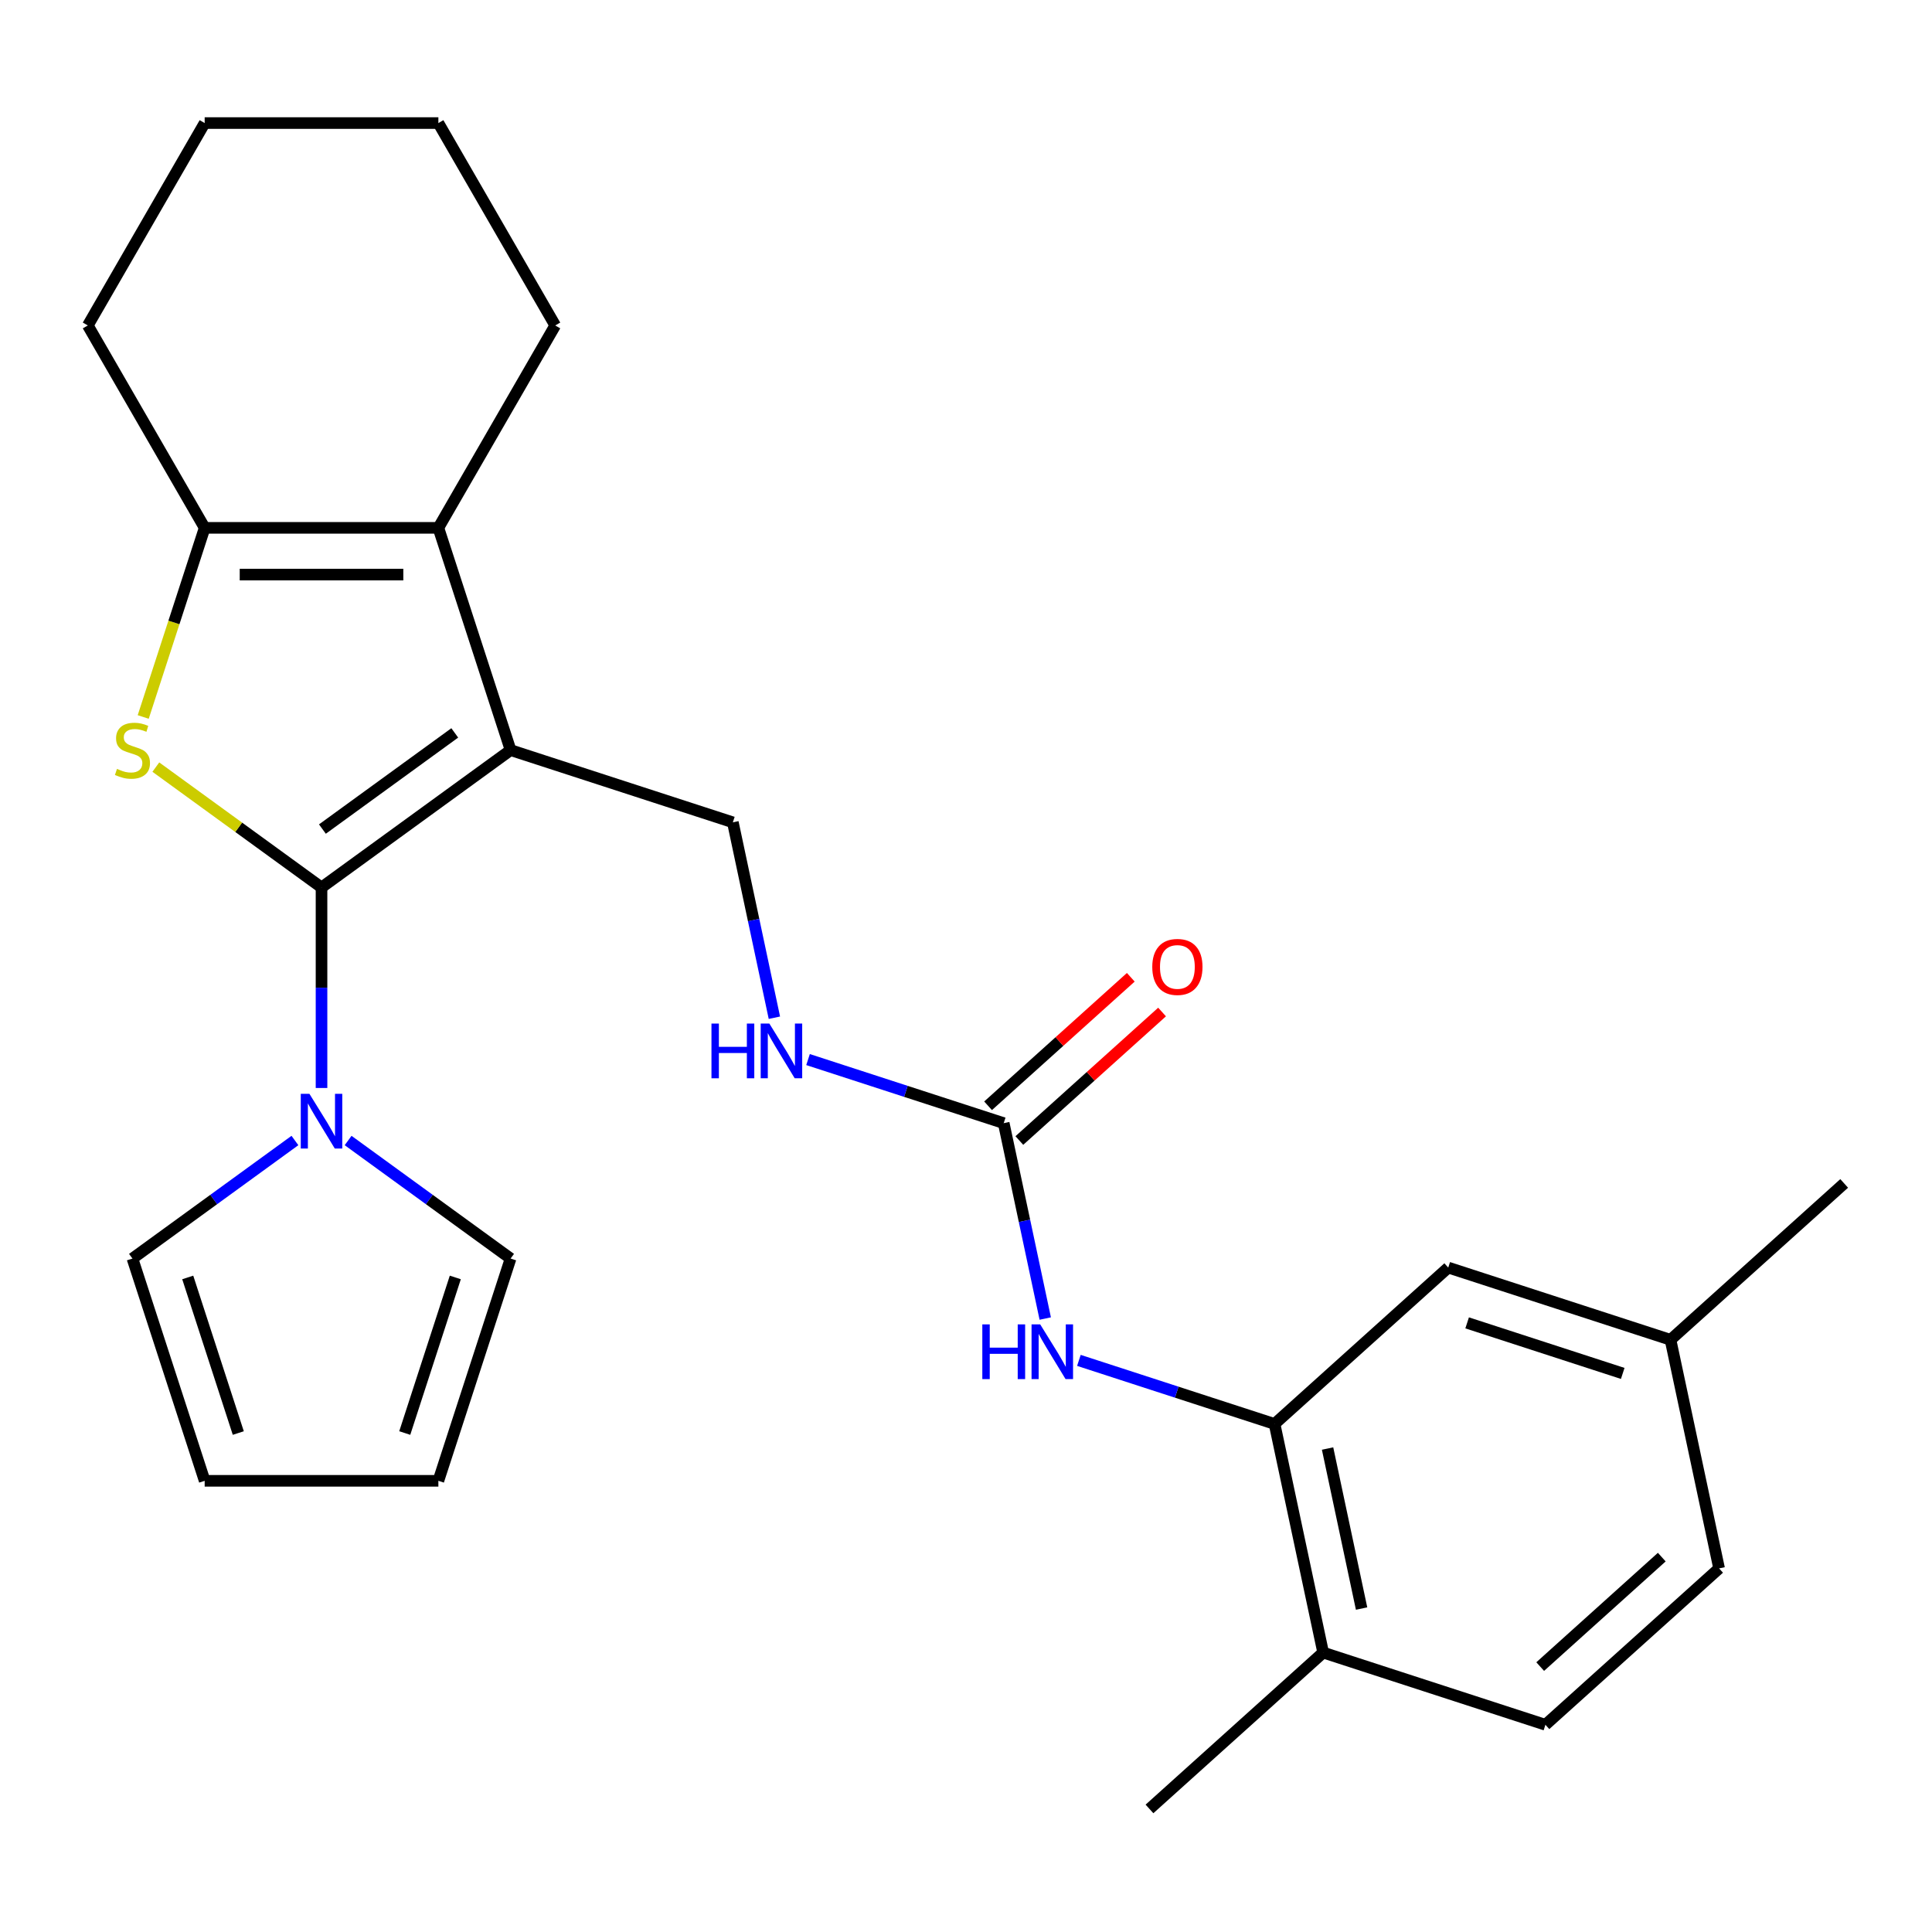 <?xml version='1.0' encoding='iso-8859-1'?>
<svg version='1.1' baseProfile='full'
              xmlns='http://www.w3.org/2000/svg'
                      xmlns:rdkit='http://www.rdkit.org/xml'
                      xmlns:xlink='http://www.w3.org/1999/xlink'
                  xml:space='preserve'
width='1000px' height='1000px' viewBox='0 0 1000 1000'>
<!-- END OF HEADER -->
<rect style='opacity:1.0;fill:#FFFFFF;stroke:none' width='1000' height='1000' x='0' y='0'> </rect>
<path class='bond-0' d='M 166.419,459.359 L 264.281,388.258' style='fill:none;fill-rule:evenodd;stroke:#000000;stroke-width:6px;stroke-linecap:butt;stroke-linejoin:miter;stroke-opacity:1' />
<path class='bond-0' d='M 166.878,429.122 L 235.382,379.351' style='fill:none;fill-rule:evenodd;stroke:#000000;stroke-width:6px;stroke-linecap:butt;stroke-linejoin:miter;stroke-opacity:1' />
<path class='bond-1' d='M 166.419,459.359 L 123.54,428.206' style='fill:none;fill-rule:evenodd;stroke:#000000;stroke-width:6px;stroke-linecap:butt;stroke-linejoin:miter;stroke-opacity:1' />
<path class='bond-1' d='M 123.54,428.206 L 80.661,397.052' style='fill:none;fill-rule:evenodd;stroke:#CCCC00;stroke-width:6px;stroke-linecap:butt;stroke-linejoin:miter;stroke-opacity:1' />
<path class='bond-4' d='M 166.419,459.359 L 166.419,511.249' style='fill:none;fill-rule:evenodd;stroke:#000000;stroke-width:6px;stroke-linecap:butt;stroke-linejoin:miter;stroke-opacity:1' />
<path class='bond-4' d='M 166.419,511.249 L 166.419,563.14' style='fill:none;fill-rule:evenodd;stroke:#0000FF;stroke-width:6px;stroke-linecap:butt;stroke-linejoin:miter;stroke-opacity:1' />
<path class='bond-2' d='M 264.281,388.258 L 226.901,273.214' style='fill:none;fill-rule:evenodd;stroke:#000000;stroke-width:6px;stroke-linecap:butt;stroke-linejoin:miter;stroke-opacity:1' />
<path class='bond-6' d='M 264.281,388.258 L 379.325,425.638' style='fill:none;fill-rule:evenodd;stroke:#000000;stroke-width:6px;stroke-linecap:butt;stroke-linejoin:miter;stroke-opacity:1' />
<path class='bond-3' d='M 74.127,371.114 L 90.032,322.164' style='fill:none;fill-rule:evenodd;stroke:#CCCC00;stroke-width:6px;stroke-linecap:butt;stroke-linejoin:miter;stroke-opacity:1' />
<path class='bond-3' d='M 90.032,322.164 L 105.937,273.214' style='fill:none;fill-rule:evenodd;stroke:#000000;stroke-width:6px;stroke-linecap:butt;stroke-linejoin:miter;stroke-opacity:1' />
<path class='bond-19' d='M 226.901,273.214 L 287.383,168.456' style='fill:none;fill-rule:evenodd;stroke:#000000;stroke-width:6px;stroke-linecap:butt;stroke-linejoin:miter;stroke-opacity:1' />
<path class='bond-26' d='M 226.901,273.214 L 105.937,273.214' style='fill:none;fill-rule:evenodd;stroke:#000000;stroke-width:6px;stroke-linecap:butt;stroke-linejoin:miter;stroke-opacity:1' />
<path class='bond-26' d='M 208.757,297.407 L 124.081,297.407' style='fill:none;fill-rule:evenodd;stroke:#000000;stroke-width:6px;stroke-linecap:butt;stroke-linejoin:miter;stroke-opacity:1' />
<path class='bond-21' d='M 105.937,273.214 L 45.455,168.456' style='fill:none;fill-rule:evenodd;stroke:#000000;stroke-width:6px;stroke-linecap:butt;stroke-linejoin:miter;stroke-opacity:1' />
<path class='bond-10' d='M 180.183,590.324 L 222.232,620.874' style='fill:none;fill-rule:evenodd;stroke:#0000FF;stroke-width:6px;stroke-linecap:butt;stroke-linejoin:miter;stroke-opacity:1' />
<path class='bond-10' d='M 222.232,620.874 L 264.281,651.425' style='fill:none;fill-rule:evenodd;stroke:#000000;stroke-width:6px;stroke-linecap:butt;stroke-linejoin:miter;stroke-opacity:1' />
<path class='bond-11' d='M 152.655,590.324 L 110.606,620.874' style='fill:none;fill-rule:evenodd;stroke:#0000FF;stroke-width:6px;stroke-linecap:butt;stroke-linejoin:miter;stroke-opacity:1' />
<path class='bond-11' d='M 110.606,620.874 L 68.557,651.425' style='fill:none;fill-rule:evenodd;stroke:#000000;stroke-width:6px;stroke-linecap:butt;stroke-linejoin:miter;stroke-opacity:1' />
<path class='bond-5' d='M 519.519,581.339 L 468.879,564.885' style='fill:none;fill-rule:evenodd;stroke:#000000;stroke-width:6px;stroke-linecap:butt;stroke-linejoin:miter;stroke-opacity:1' />
<path class='bond-5' d='M 468.879,564.885 L 418.239,548.431' style='fill:none;fill-rule:evenodd;stroke:#0000FF;stroke-width:6px;stroke-linecap:butt;stroke-linejoin:miter;stroke-opacity:1' />
<path class='bond-8' d='M 519.519,581.339 L 530.268,631.908' style='fill:none;fill-rule:evenodd;stroke:#000000;stroke-width:6px;stroke-linecap:butt;stroke-linejoin:miter;stroke-opacity:1' />
<path class='bond-8' d='M 530.268,631.908 L 541.017,682.476' style='fill:none;fill-rule:evenodd;stroke:#0000FF;stroke-width:6px;stroke-linecap:butt;stroke-linejoin:miter;stroke-opacity:1' />
<path class='bond-14' d='M 527.613,590.329 L 564.548,557.072' style='fill:none;fill-rule:evenodd;stroke:#000000;stroke-width:6px;stroke-linecap:butt;stroke-linejoin:miter;stroke-opacity:1' />
<path class='bond-14' d='M 564.548,557.072 L 601.483,523.816' style='fill:none;fill-rule:evenodd;stroke:#FF0000;stroke-width:6px;stroke-linecap:butt;stroke-linejoin:miter;stroke-opacity:1' />
<path class='bond-14' d='M 511.425,572.35 L 548.36,539.093' style='fill:none;fill-rule:evenodd;stroke:#000000;stroke-width:6px;stroke-linecap:butt;stroke-linejoin:miter;stroke-opacity:1' />
<path class='bond-14' d='M 548.36,539.093 L 585.295,505.837' style='fill:none;fill-rule:evenodd;stroke:#FF0000;stroke-width:6px;stroke-linecap:butt;stroke-linejoin:miter;stroke-opacity:1' />
<path class='bond-9' d='M 379.325,425.638 L 390.074,476.207' style='fill:none;fill-rule:evenodd;stroke:#000000;stroke-width:6px;stroke-linecap:butt;stroke-linejoin:miter;stroke-opacity:1' />
<path class='bond-9' d='M 390.074,476.207 L 400.823,526.775' style='fill:none;fill-rule:evenodd;stroke:#0000FF;stroke-width:6px;stroke-linecap:butt;stroke-linejoin:miter;stroke-opacity:1' />
<path class='bond-7' d='M 659.713,737.04 L 609.073,720.587' style='fill:none;fill-rule:evenodd;stroke:#000000;stroke-width:6px;stroke-linecap:butt;stroke-linejoin:miter;stroke-opacity:1' />
<path class='bond-7' d='M 609.073,720.587 L 558.433,704.133' style='fill:none;fill-rule:evenodd;stroke:#0000FF;stroke-width:6px;stroke-linecap:butt;stroke-linejoin:miter;stroke-opacity:1' />
<path class='bond-12' d='M 659.713,737.04 L 684.863,855.362' style='fill:none;fill-rule:evenodd;stroke:#000000;stroke-width:6px;stroke-linecap:butt;stroke-linejoin:miter;stroke-opacity:1' />
<path class='bond-12' d='M 687.15,749.759 L 704.755,832.583' style='fill:none;fill-rule:evenodd;stroke:#000000;stroke-width:6px;stroke-linecap:butt;stroke-linejoin:miter;stroke-opacity:1' />
<path class='bond-13' d='M 659.713,737.04 L 749.607,656.099' style='fill:none;fill-rule:evenodd;stroke:#000000;stroke-width:6px;stroke-linecap:butt;stroke-linejoin:miter;stroke-opacity:1' />
<path class='bond-15' d='M 264.281,651.425 L 226.901,766.469' style='fill:none;fill-rule:evenodd;stroke:#000000;stroke-width:6px;stroke-linecap:butt;stroke-linejoin:miter;stroke-opacity:1' />
<path class='bond-15' d='M 235.665,661.205 L 209.499,741.736' style='fill:none;fill-rule:evenodd;stroke:#000000;stroke-width:6px;stroke-linecap:butt;stroke-linejoin:miter;stroke-opacity:1' />
<path class='bond-16' d='M 68.557,651.425 L 105.937,766.469' style='fill:none;fill-rule:evenodd;stroke:#000000;stroke-width:6px;stroke-linecap:butt;stroke-linejoin:miter;stroke-opacity:1' />
<path class='bond-16' d='M 97.172,661.205 L 123.339,741.736' style='fill:none;fill-rule:evenodd;stroke:#000000;stroke-width:6px;stroke-linecap:butt;stroke-linejoin:miter;stroke-opacity:1' />
<path class='bond-17' d='M 684.863,855.362 L 799.907,892.742' style='fill:none;fill-rule:evenodd;stroke:#000000;stroke-width:6px;stroke-linecap:butt;stroke-linejoin:miter;stroke-opacity:1' />
<path class='bond-22' d='M 684.863,855.362 L 594.969,936.303' style='fill:none;fill-rule:evenodd;stroke:#000000;stroke-width:6px;stroke-linecap:butt;stroke-linejoin:miter;stroke-opacity:1' />
<path class='bond-18' d='M 749.607,656.099 L 864.651,693.479' style='fill:none;fill-rule:evenodd;stroke:#000000;stroke-width:6px;stroke-linecap:butt;stroke-linejoin:miter;stroke-opacity:1' />
<path class='bond-18' d='M 759.388,684.715 L 839.919,710.881' style='fill:none;fill-rule:evenodd;stroke:#000000;stroke-width:6px;stroke-linecap:butt;stroke-linejoin:miter;stroke-opacity:1' />
<path class='bond-27' d='M 226.901,766.469 L 105.937,766.469' style='fill:none;fill-rule:evenodd;stroke:#000000;stroke-width:6px;stroke-linecap:butt;stroke-linejoin:miter;stroke-opacity:1' />
<path class='bond-29' d='M 799.907,892.742 L 889.801,811.801' style='fill:none;fill-rule:evenodd;stroke:#000000;stroke-width:6px;stroke-linecap:butt;stroke-linejoin:miter;stroke-opacity:1' />
<path class='bond-29' d='M 797.203,862.622 L 860.129,805.963' style='fill:none;fill-rule:evenodd;stroke:#000000;stroke-width:6px;stroke-linecap:butt;stroke-linejoin:miter;stroke-opacity:1' />
<path class='bond-20' d='M 864.651,693.479 L 889.801,811.801' style='fill:none;fill-rule:evenodd;stroke:#000000;stroke-width:6px;stroke-linecap:butt;stroke-linejoin:miter;stroke-opacity:1' />
<path class='bond-23' d='M 864.651,693.479 L 954.545,612.538' style='fill:none;fill-rule:evenodd;stroke:#000000;stroke-width:6px;stroke-linecap:butt;stroke-linejoin:miter;stroke-opacity:1' />
<path class='bond-24' d='M 287.383,168.456 L 226.901,63.697' style='fill:none;fill-rule:evenodd;stroke:#000000;stroke-width:6px;stroke-linecap:butt;stroke-linejoin:miter;stroke-opacity:1' />
<path class='bond-25' d='M 45.455,168.456 L 105.937,63.697' style='fill:none;fill-rule:evenodd;stroke:#000000;stroke-width:6px;stroke-linecap:butt;stroke-linejoin:miter;stroke-opacity:1' />
<path class='bond-28' d='M 226.901,63.697 L 105.937,63.697' style='fill:none;fill-rule:evenodd;stroke:#000000;stroke-width:6px;stroke-linecap:butt;stroke-linejoin:miter;stroke-opacity:1' />
<path  class='atom-2' d='M 60.557 397.978
Q 60.877 398.098, 62.197 398.658
Q 63.517 399.218, 64.957 399.578
Q 66.437 399.898, 67.877 399.898
Q 70.557 399.898, 72.117 398.618
Q 73.677 397.298, 73.677 395.018
Q 73.677 393.458, 72.877 392.498
Q 72.117 391.538, 70.917 391.018
Q 69.717 390.498, 67.717 389.898
Q 65.197 389.138, 63.677 388.418
Q 62.197 387.698, 61.117 386.178
Q 60.077 384.658, 60.077 382.098
Q 60.077 378.538, 62.477 376.338
Q 64.917 374.138, 69.717 374.138
Q 72.997 374.138, 76.717 375.698
L 75.797 378.778
Q 72.397 377.378, 69.837 377.378
Q 67.077 377.378, 65.557 378.538
Q 64.037 379.658, 64.077 381.618
Q 64.077 383.138, 64.837 384.058
Q 65.637 384.978, 66.757 385.498
Q 67.917 386.018, 69.837 386.618
Q 72.397 387.418, 73.917 388.218
Q 75.437 389.018, 76.517 390.658
Q 77.637 392.258, 77.637 395.018
Q 77.637 398.938, 74.997 401.058
Q 72.397 403.138, 68.037 403.138
Q 65.517 403.138, 63.597 402.578
Q 61.717 402.058, 59.477 401.138
L 60.557 397.978
' fill='#CCCC00'/>
<path  class='atom-5' d='M 160.159 566.164
L 169.439 581.164
Q 170.359 582.644, 171.839 585.324
Q 173.319 588.004, 173.399 588.164
L 173.399 566.164
L 177.159 566.164
L 177.159 594.484
L 173.279 594.484
L 163.319 578.084
Q 162.159 576.164, 160.919 573.964
Q 159.719 571.764, 159.359 571.084
L 159.359 594.484
L 155.679 594.484
L 155.679 566.164
L 160.159 566.164
' fill='#0000FF'/>
<path  class='atom-9' d='M 508.449 685.5
L 512.289 685.5
L 512.289 697.54
L 526.769 697.54
L 526.769 685.5
L 530.609 685.5
L 530.609 713.82
L 526.769 713.82
L 526.769 700.74
L 512.289 700.74
L 512.289 713.82
L 508.449 713.82
L 508.449 685.5
' fill='#0000FF'/>
<path  class='atom-9' d='M 538.409 685.5
L 547.689 700.5
Q 548.609 701.98, 550.089 704.66
Q 551.569 707.34, 551.649 707.5
L 551.649 685.5
L 555.409 685.5
L 555.409 713.82
L 551.529 713.82
L 541.569 697.42
Q 540.409 695.5, 539.169 693.3
Q 537.969 691.1, 537.609 690.42
L 537.609 713.82
L 533.929 713.82
L 533.929 685.5
L 538.409 685.5
' fill='#0000FF'/>
<path  class='atom-10' d='M 368.255 529.799
L 372.095 529.799
L 372.095 541.839
L 386.575 541.839
L 386.575 529.799
L 390.415 529.799
L 390.415 558.119
L 386.575 558.119
L 386.575 545.039
L 372.095 545.039
L 372.095 558.119
L 368.255 558.119
L 368.255 529.799
' fill='#0000FF'/>
<path  class='atom-10' d='M 398.215 529.799
L 407.495 544.799
Q 408.415 546.279, 409.895 548.959
Q 411.375 551.639, 411.455 551.799
L 411.455 529.799
L 415.215 529.799
L 415.215 558.119
L 411.335 558.119
L 401.375 541.719
Q 400.215 539.799, 398.975 537.599
Q 397.775 535.399, 397.415 534.719
L 397.415 558.119
L 393.735 558.119
L 393.735 529.799
L 398.215 529.799
' fill='#0000FF'/>
<path  class='atom-15' d='M 596.413 500.478
Q 596.413 493.678, 599.773 489.878
Q 603.133 486.078, 609.413 486.078
Q 615.693 486.078, 619.053 489.878
Q 622.413 493.678, 622.413 500.478
Q 622.413 507.358, 619.013 511.278
Q 615.613 515.158, 609.413 515.158
Q 603.173 515.158, 599.773 511.278
Q 596.413 507.398, 596.413 500.478
M 609.413 511.958
Q 613.733 511.958, 616.053 509.078
Q 618.413 506.158, 618.413 500.478
Q 618.413 494.918, 616.053 492.118
Q 613.733 489.278, 609.413 489.278
Q 605.093 489.278, 602.733 492.078
Q 600.413 494.878, 600.413 500.478
Q 600.413 506.198, 602.733 509.078
Q 605.093 511.958, 609.413 511.958
' fill='#FF0000'/>
</svg>

